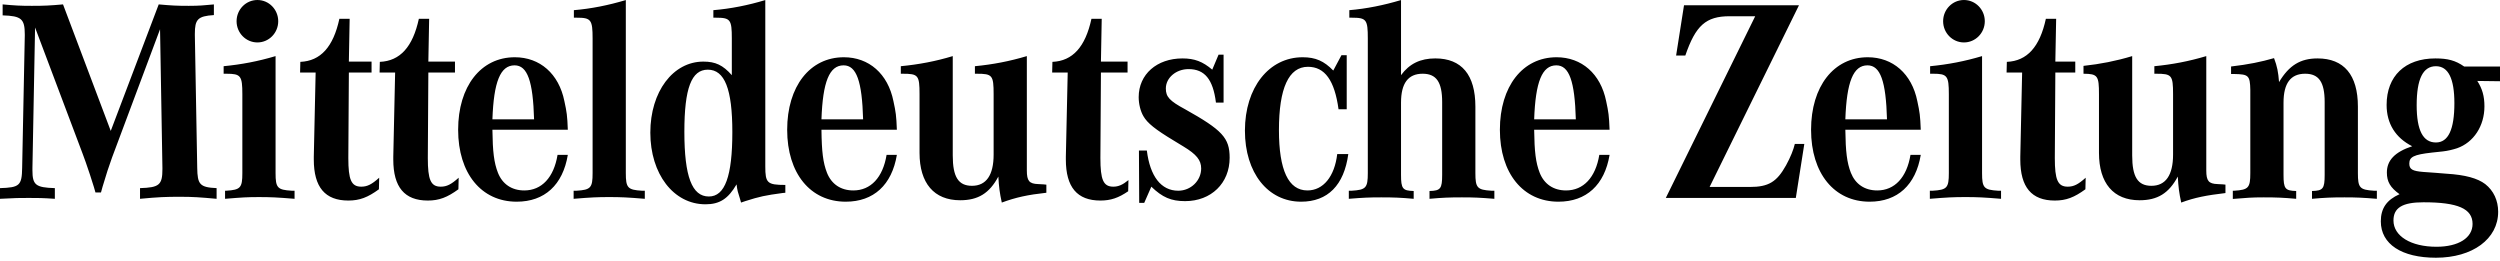<?xml version="1.0" encoding="utf-8"?>
<svg xmlns="http://www.w3.org/2000/svg" fill="none" height="23" viewBox="0 0 220 23" width="220">
<path d="M172.828 3.735C173.841 3.735 174.662 2.899 174.662 1.868C174.662 0.836 173.841 0 172.828 0C171.816 0 170.995 0.836 170.995 1.868C170.995 2.899 171.816 3.735 172.828 3.735ZM22.652 3.735C23.664 3.735 24.484 2.899 24.484 1.868C24.484 0.836 23.664 0 22.652 0C21.64 0 20.819 0.836 20.819 1.868C20.819 2.899 21.64 3.735 22.652 3.735H22.652ZM176.092 17.495V16.784H175.837C174.584 16.707 174.421 16.529 174.421 15.232V4.937C172.89 5.395 171.428 5.674 169.85 5.827V6.488H170.105C171.358 6.488 171.498 6.666 171.498 8.293V15.232C171.498 16.529 171.335 16.707 170.082 16.784H169.827V17.495C171.358 17.368 171.938 17.342 172.96 17.342C173.979 17.342 174.561 17.368 176.092 17.495ZM4.827 17.495V16.555C3.132 16.504 2.854 16.275 2.854 14.978V14.775L3.086 2.42L7.263 13.505L7.541 14.266L7.913 15.36L8.261 16.452L8.4 16.935H8.887L9.027 16.428C9.328 15.411 9.606 14.546 9.861 13.859L14.084 2.572L14.293 14.775V14.876C14.293 16.275 14.015 16.504 12.322 16.555V17.495C13.945 17.342 14.595 17.317 15.824 17.317C16.989 17.317 17.618 17.364 19.061 17.495V16.555C17.573 16.488 17.378 16.222 17.356 14.775L17.147 3.107V2.979C17.147 1.71 17.396 1.417 18.822 1.327V0.389C17.97 0.469 17.539 0.514 16.613 0.514C15.546 0.514 15.106 0.488 13.967 0.387L9.746 11.52L5.546 0.387C4.385 0.488 3.921 0.514 2.808 0.514C1.763 0.514 1.346 0.488 0.232 0.387V1.352C1.88 1.403 2.181 1.658 2.181 3.031V3.132L1.949 14.775C1.926 16.326 1.717 16.504 0 16.555V17.495C1.323 17.419 1.763 17.419 2.529 17.419C3.295 17.419 3.735 17.419 4.827 17.495ZM45.467 17.749C47.926 17.749 49.528 16.275 49.968 13.631H49.064C48.739 15.614 47.672 16.759 46.14 16.759C45.027 16.759 44.215 16.199 43.82 15.207C43.472 14.317 43.355 13.351 43.332 11.419H49.968C49.922 10.174 49.876 9.868 49.666 8.902C49.18 6.488 47.509 5.038 45.304 5.038C42.311 5.038 40.316 7.606 40.316 11.419C40.316 15.258 42.358 17.749 45.467 17.749ZM45.282 5.75C46.419 5.75 46.905 7.149 46.999 10.504H43.332C43.448 7.199 44.029 5.75 45.282 5.75ZM56.743 17.495V16.784H56.487C55.236 16.707 55.072 16.529 55.072 15.232V0.005C53.54 0.463 52.033 0.767 50.501 0.895V1.557H50.756C52.01 1.557 52.149 1.734 52.149 3.387V15.232C52.149 16.529 51.985 16.707 50.733 16.784H50.479V17.495C52.01 17.368 52.59 17.342 53.61 17.342C54.632 17.342 55.212 17.368 56.743 17.495ZM62.08 17.978C63.333 17.978 64.075 17.495 64.817 16.224C64.887 16.784 64.934 16.91 65.119 17.495C65.142 17.572 65.166 17.672 65.212 17.826L65.584 17.699C66.859 17.292 67.346 17.191 68.855 16.987L69.11 16.962V16.275C67.508 16.275 67.346 16.097 67.346 14.648V0.005C65.839 0.463 64.308 0.768 62.776 0.895V1.557H63.008C64.283 1.557 64.4 1.734 64.4 3.387V6.614C63.611 5.725 62.961 5.421 61.894 5.421C59.225 5.421 57.229 8.064 57.229 11.673C57.229 15.309 59.272 17.978 62.08 17.978ZM62.288 6.131C63.774 6.131 64.446 7.836 64.446 11.623C64.446 15.513 63.796 17.292 62.381 17.292C60.896 17.292 60.224 15.538 60.224 11.597C60.224 7.759 60.85 6.131 62.288 6.131ZM74.423 17.749C76.882 17.749 78.482 16.275 78.924 13.631H78.019C77.695 15.614 76.628 16.759 75.096 16.759C73.982 16.759 73.17 16.199 72.775 15.207C72.427 14.317 72.311 13.351 72.288 11.419H78.924C78.877 10.174 78.832 9.868 78.622 8.902C78.136 6.488 76.464 5.038 74.26 5.038C71.267 5.038 69.271 7.606 69.271 11.419C69.271 15.258 71.313 17.749 74.423 17.749ZM74.237 5.75C75.374 5.75 75.861 7.149 75.954 10.504H72.288C72.403 7.199 72.983 5.75 74.237 5.75ZM80.919 8.293V13.453C80.919 16.122 82.195 17.622 84.492 17.622C86.071 17.622 87.069 17.012 87.855 15.538C87.902 16.428 87.973 16.987 88.158 17.826C89.388 17.369 90.456 17.139 92.08 16.962V16.25L91.824 16.224L91.362 16.199C90.571 16.174 90.362 15.92 90.362 15.004V4.937C88.831 5.395 87.37 5.674 85.792 5.826V6.489H85.954C87.323 6.489 87.439 6.614 87.439 8.293V13.605C87.439 15.411 86.79 16.351 85.536 16.351C84.329 16.351 83.842 15.563 83.842 13.681V4.937C82.335 5.395 80.85 5.674 79.272 5.826V6.489H79.433C80.803 6.489 80.919 6.614 80.919 8.293ZM93.795 13.784V14.037C93.795 16.478 94.794 17.648 96.835 17.648C97.747 17.648 98.427 17.414 99.28 16.831L99.303 15.848C98.804 16.257 98.427 16.427 97.972 16.427C97.091 16.427 96.835 15.818 96.835 13.91L96.882 6.386H99.225V5.42H96.882L96.951 1.657H96.047C95.513 4.123 94.399 5.369 92.613 5.444L92.59 6.386H93.958L93.795 13.784ZM103.314 12.385L104.149 12.894C105.285 13.581 105.703 14.089 105.703 14.826C105.703 15.893 104.798 16.783 103.684 16.783C102.176 16.783 101.201 15.512 100.923 13.25H100.227L100.25 17.851H100.692L101.317 16.428C102.292 17.368 103.058 17.7 104.288 17.7C106.585 17.7 108.209 16.122 108.209 13.885C108.209 12.13 107.559 11.446 104.288 9.614C102.919 8.877 102.594 8.521 102.594 7.785C102.594 6.843 103.499 6.081 104.59 6.081C106.005 6.081 106.748 6.971 107.003 9.03H107.675V4.81H107.234L106.678 6.131C105.843 5.42 105.123 5.141 104.056 5.141C101.805 5.141 100.204 6.538 100.204 8.547C100.204 9.157 100.367 9.793 100.621 10.226C100.97 10.835 101.666 11.394 103.314 12.385H103.314ZM114.497 17.749C116.839 17.749 118.279 16.301 118.65 13.555H117.676C117.443 15.537 116.445 16.759 115.053 16.759C113.382 16.759 112.547 14.978 112.547 11.446C112.547 7.758 113.407 5.878 115.1 5.878C116.585 5.878 117.443 7.073 117.791 9.614H118.511V4.86H118.047L117.328 6.208C116.514 5.369 115.772 5.038 114.635 5.038C111.665 5.038 109.553 7.708 109.553 11.496C109.553 15.207 111.573 17.749 114.497 17.749ZM124.404 17.495V16.808C123.43 16.784 123.29 16.605 123.29 15.385V9.029C123.29 7.327 123.917 6.488 125.192 6.488C126.4 6.488 126.91 7.225 126.91 8.979V15.385C126.91 16.605 126.77 16.784 125.797 16.808V17.495C126.933 17.393 127.537 17.368 128.65 17.368C129.74 17.368 130.227 17.393 131.504 17.495V16.784H131.248C129.996 16.707 129.834 16.529 129.834 15.232V9.385C129.834 6.589 128.627 5.14 126.307 5.14C125.007 5.14 124.032 5.598 123.29 6.614V0.005C121.758 0.463 120.25 0.767 118.741 0.895V1.557H118.974C120.25 1.557 120.367 1.734 120.367 3.387V15.232C120.367 16.529 120.204 16.707 118.951 16.784H118.696V17.495C119.971 17.393 120.459 17.368 121.549 17.368C122.664 17.368 123.268 17.393 124.404 17.495L124.404 17.495ZM137.142 17.749C139.602 17.749 141.202 16.275 141.643 13.631H140.738C140.414 15.614 139.346 16.759 137.814 16.759C136.701 16.759 135.889 16.199 135.494 15.207C135.146 14.317 135.03 13.351 135.006 11.419H141.643C141.596 10.174 141.549 9.868 141.342 8.902C140.854 6.488 139.183 5.038 136.98 5.038C133.986 5.038 131.99 7.606 131.99 11.419C131.99 15.258 134.033 17.749 137.142 17.749ZM136.955 5.75C138.093 5.75 138.58 7.149 138.673 10.504H135.006C135.122 7.199 135.703 5.75 136.955 5.75ZM158.032 17.419L158.779 12.669H157.944C157.83 13.16 157.571 13.823 157.173 14.546C156.356 16.019 155.618 16.452 153.994 16.452H150.445L158.31 0.463H148.193L147.498 4.886H148.309C149.215 2.242 150.119 1.429 152.207 1.429H154.458L146.591 17.419H158.032ZM164.526 17.749C166.985 17.749 168.586 16.275 169.027 13.631H168.122C167.797 15.614 166.729 16.759 165.198 16.759C164.084 16.759 163.273 16.199 162.878 15.207C162.531 14.317 162.414 13.351 162.39 11.419H169.027C168.98 10.174 168.933 9.868 168.725 8.902C168.239 6.488 166.568 5.038 164.363 5.038C161.37 5.038 159.374 7.606 159.374 11.419C159.374 15.258 161.415 17.749 164.526 17.749ZM164.34 5.75C165.476 5.75 165.964 7.149 166.056 10.504H162.39C162.506 7.199 163.086 5.75 164.34 5.75ZM177.786 13.784V14.037C177.786 16.478 178.783 17.648 180.824 17.648C181.822 17.648 182.541 17.368 183.516 16.656L183.539 15.64C182.888 16.224 182.495 16.427 181.961 16.427C181.079 16.427 180.824 15.818 180.824 13.91L180.87 6.386H182.624V5.42H180.87L180.941 1.657H180.036C179.502 4.123 178.388 5.369 176.602 5.444L176.579 6.386H177.947L177.786 13.784H177.786ZM184.71 8.293V13.453C184.71 16.122 185.985 17.622 188.283 17.622C189.861 17.622 190.859 17.012 191.646 15.538C191.694 16.428 191.763 16.987 191.947 17.826C193.151 17.378 194.179 17.186 195.84 16.989V16.247L195.616 16.224L195.15 16.199C194.363 16.174 194.153 15.92 194.153 15.004V4.937C192.621 5.395 191.16 5.674 189.583 5.826V6.489H189.744C191.113 6.489 191.23 6.614 191.23 8.293V13.605C191.23 15.411 190.58 16.351 189.327 16.351C188.12 16.351 187.633 15.563 187.633 13.681V4.937C186.216 5.367 184.819 5.639 183.348 5.797V6.489C184.6 6.496 184.71 6.667 184.71 8.293ZM198.027 7.911V15.233C198.027 16.529 197.866 16.707 196.612 16.783L196.488 16.787V17.507C197.765 17.405 198.12 17.368 199.21 17.368C200.325 17.368 200.904 17.393 202.064 17.495V16.808C201.089 16.783 200.95 16.605 200.95 15.385V9.03C200.95 7.327 201.577 6.488 202.854 6.488C204.06 6.488 204.57 7.225 204.57 8.978V15.385C204.57 16.605 204.431 16.783 203.456 16.808V17.495C204.595 17.393 205.197 17.368 206.311 17.368C207.378 17.368 207.889 17.393 209.164 17.495V16.783H208.909C207.657 16.707 207.495 16.529 207.495 15.233V9.385C207.495 6.59 206.264 5.141 203.944 5.141C202.436 5.141 201.437 5.75 200.556 7.225C200.486 6.336 200.395 5.852 200.115 5.115C198.978 5.445 197.866 5.673 196.334 5.852V6.513H196.634C197.866 6.538 198.003 6.64 198.027 7.911ZM216.844 5.852C216.078 5.318 215.405 5.141 214.315 5.141C211.646 5.141 210.022 6.691 210.022 9.233C210.022 10.885 210.811 12.131 212.272 12.868C210.742 13.377 210.045 14.114 210.045 15.182C210.045 15.995 210.347 16.504 211.159 17.089C210.022 17.596 209.512 18.335 209.512 19.478C209.512 21.486 211.345 22.68 214.361 22.68C217.586 22.68 219.838 21.028 219.838 18.639C219.838 17.648 219.443 16.783 218.7 16.199C218.027 15.691 216.96 15.385 215.266 15.284L214.315 15.207L213.247 15.131C212.297 15.055 212.018 14.901 212.018 14.394C212.018 13.809 212.411 13.605 214.013 13.427C214.431 13.377 214.756 13.351 214.964 13.325C215.405 13.276 215.822 13.174 216.217 13.047C217.679 12.538 218.63 11.089 218.63 9.36C218.63 8.47 218.445 7.81 218.003 7.124L220 7.149V5.852H216.844ZM213.271 17.801C216.288 17.801 217.586 18.36 217.586 19.707C217.586 20.927 216.356 21.715 214.408 21.715C212.157 21.715 210.625 20.775 210.625 19.403C210.625 18.282 211.414 17.801 213.271 17.801ZM214.361 12.538C213.224 12.538 212.667 11.47 212.667 9.258C212.667 6.945 213.224 5.827 214.361 5.827C215.451 5.827 215.986 6.919 215.986 9.081C215.986 11.394 215.451 12.538 214.361 12.538ZM21.327 8.293V15.233C21.327 16.529 21.163 16.707 19.911 16.783H19.805V17.495C21.336 17.369 21.768 17.343 22.788 17.343C23.81 17.343 24.389 17.369 25.921 17.495V16.783H25.665C24.413 16.707 24.25 16.529 24.25 15.233V4.937C22.718 5.395 21.257 5.674 19.68 5.826V6.489H19.934C21.187 6.489 21.327 6.666 21.327 8.293ZM27.614 13.784V14.037C27.614 16.478 28.611 17.648 30.653 17.648C31.652 17.648 32.371 17.368 33.345 16.656L33.368 15.64C32.719 16.224 32.324 16.427 31.79 16.427C30.909 16.427 30.653 15.817 30.653 13.909L30.7 6.386H32.697V5.419H30.7L30.769 1.657H29.865C29.331 4.123 28.217 5.369 26.43 5.444L26.407 6.386H27.776L27.614 13.784H27.614ZM34.609 13.784V14.037C34.609 16.478 35.606 17.648 37.648 17.648C38.645 17.648 39.365 17.368 40.34 16.656L40.363 15.64C39.713 16.224 39.319 16.427 38.785 16.427C37.902 16.427 37.648 15.817 37.648 13.909L37.695 6.386H40.038V5.419H37.695L37.765 1.657H36.859C36.325 4.123 35.211 5.369 33.425 5.444L33.403 6.386H34.771L34.609 13.784Z" fill="black"/>
</svg>
